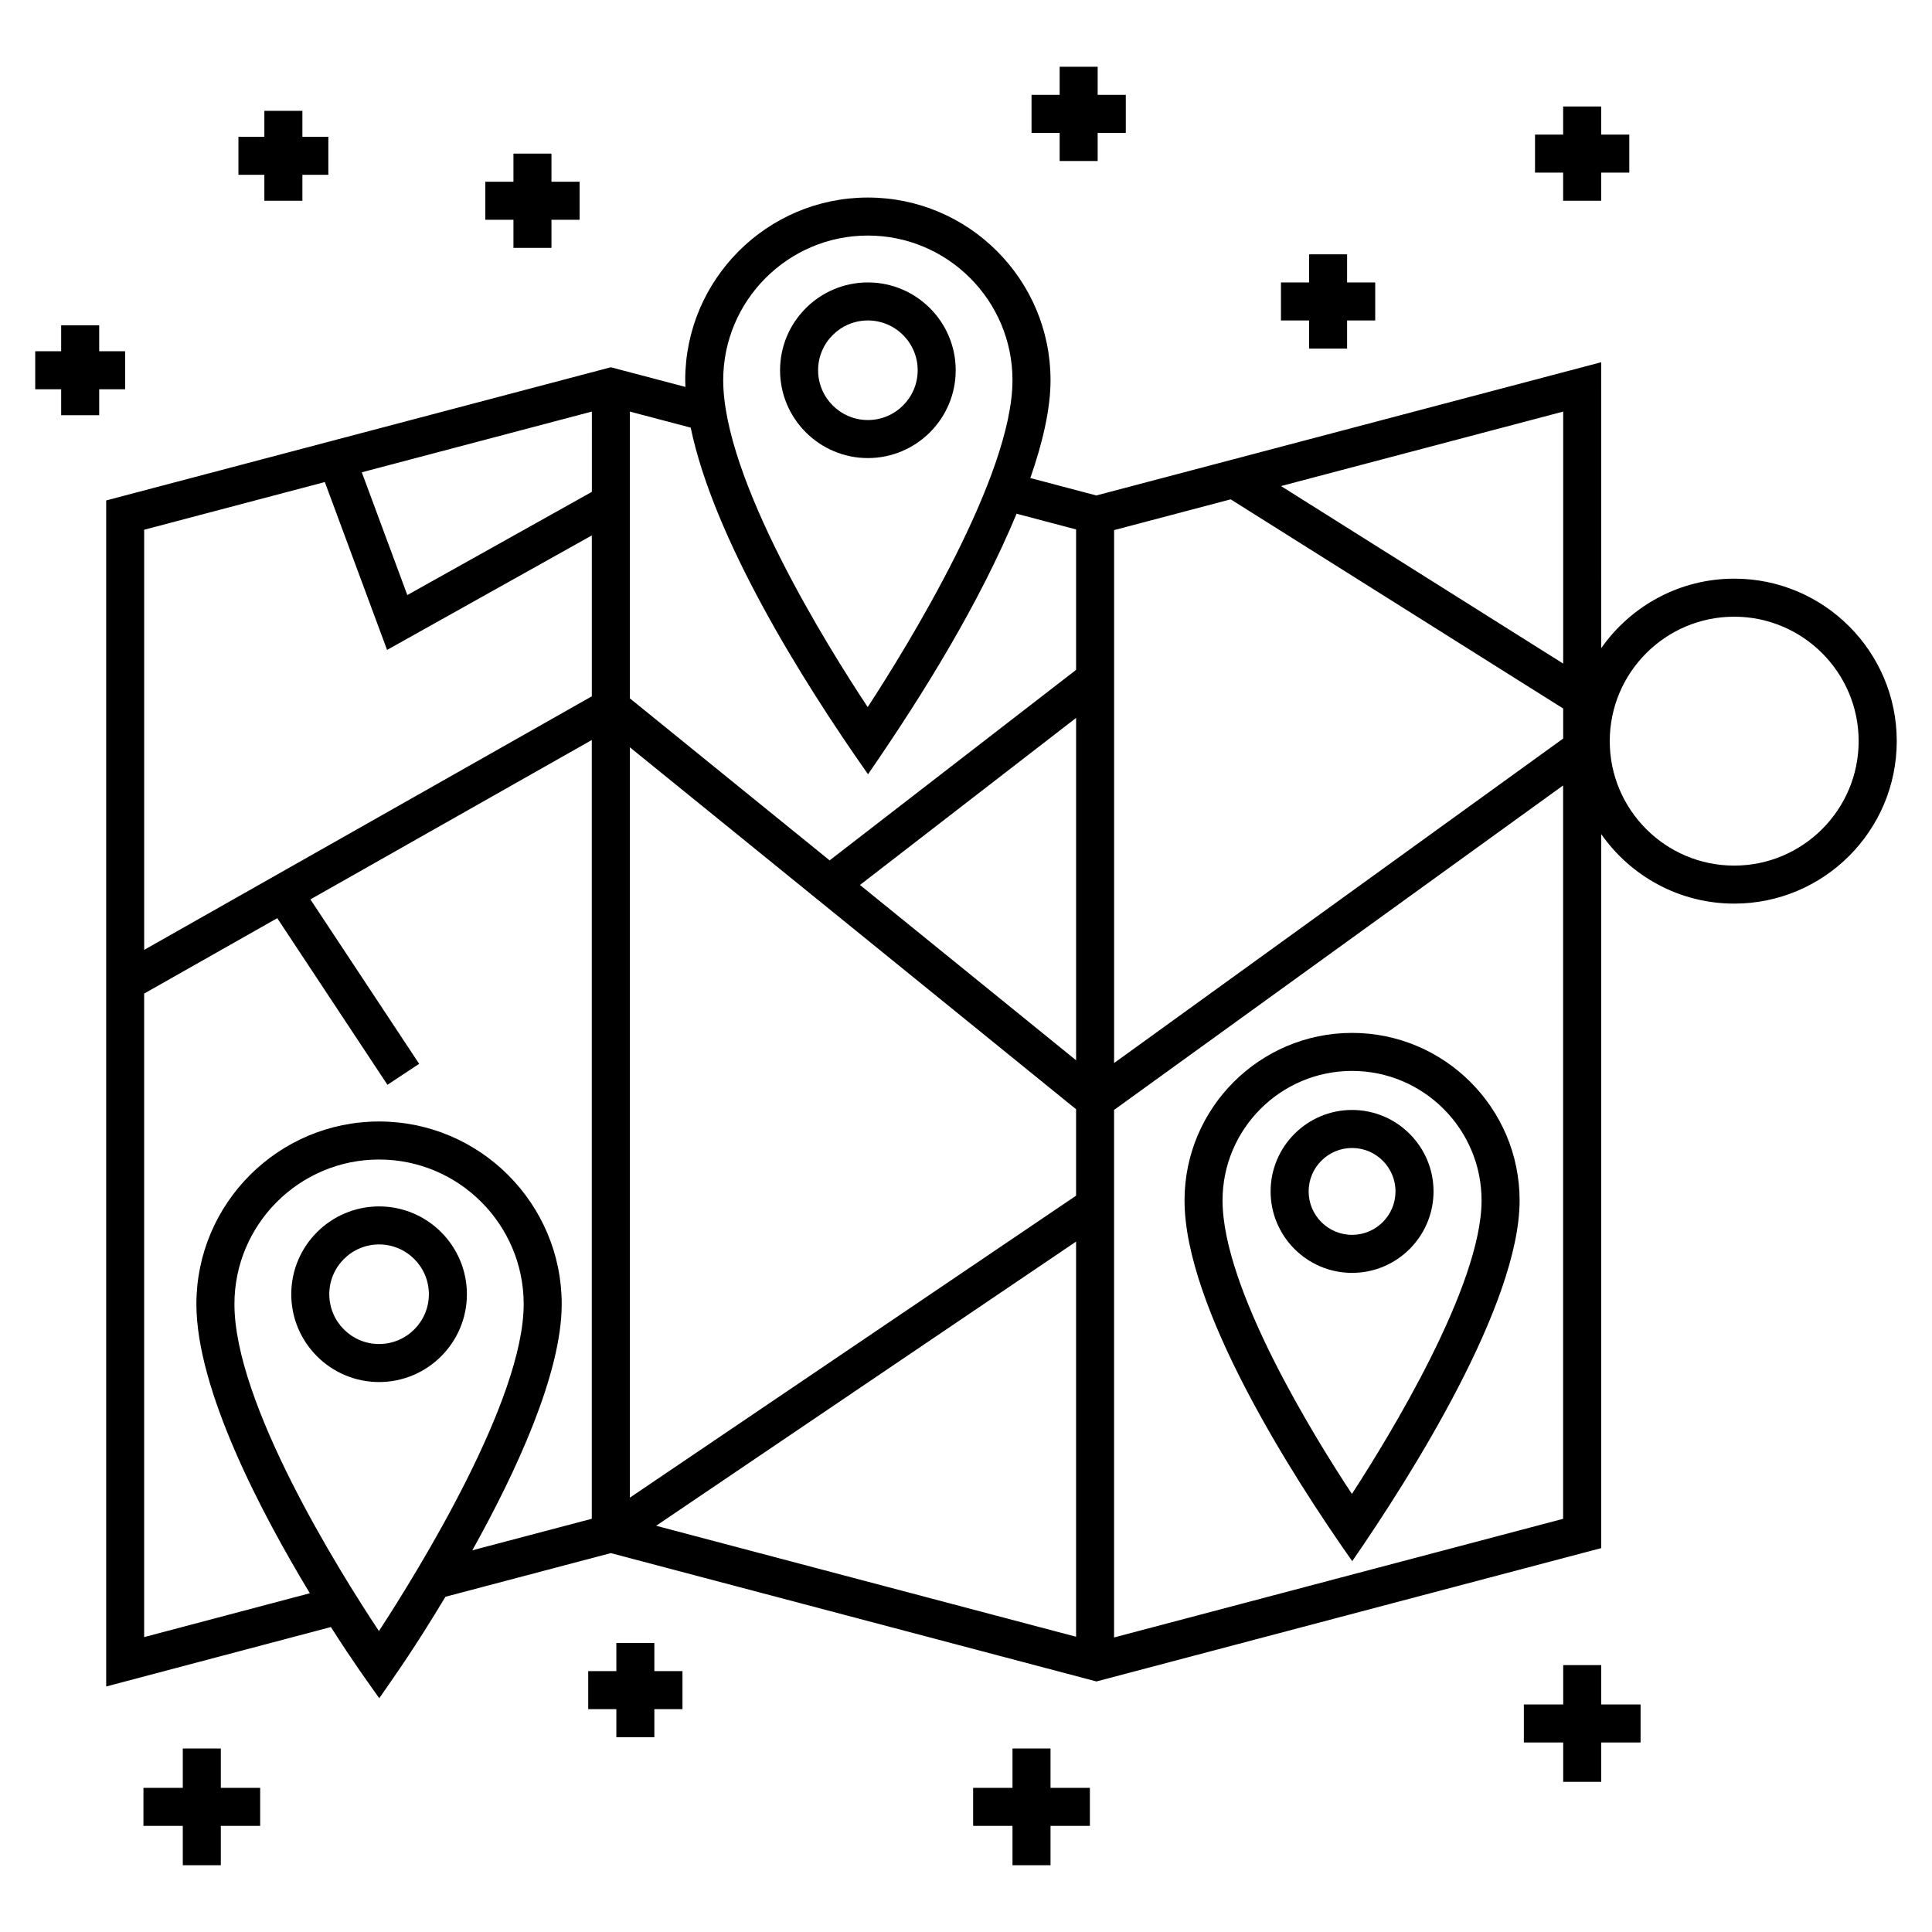 <?xml version="1.0" encoding="UTF-8"?>
<!-- Uploaded to: ICON Repo, www.svgrepo.com, Generator: ICON Repo Mixer Tools -->
<svg fill="#000000" width="800px" height="800px" version="1.1" viewBox="144 144 512 512" xmlns="http://www.w3.org/2000/svg">
 <g>
  <path d="m397.27 242.12c0-12.832-10.438-23.273-23.273-23.273-12.832 0-23.273 10.438-23.273 23.273 0 12.832 10.438 23.273 23.273 23.273 12.836 0 23.273-10.441 23.273-23.273zm-36.465 0c0-7.273 5.918-13.195 13.195-13.195 7.273 0 13.195 5.918 13.195 13.195 0 7.273-5.918 13.195-13.195 13.195-7.273 0-13.195-5.918-13.195-13.195z"/>
  <path d="m244.46 463.71c-12.832 0-23.273 10.441-23.273 23.273s10.438 23.273 23.273 23.273c12.832 0 23.273-10.438 23.273-23.273 0-12.832-10.441-23.273-23.273-23.273zm0 36.469c-7.273 0-13.195-5.918-13.195-13.195s5.918-13.195 13.195-13.195 13.195 5.918 13.195 13.195c0.004 7.273-5.918 13.195-13.195 13.195z"/>
  <path d="m502.31 417.73c-24.48 0-44.398 19.914-44.398 44.398 0 28.199 28.207 72.547 44.441 95.598 15.59-22.574 44.359-68.094 44.359-95.598-0.004-24.48-19.922-44.398-44.402-44.398zm-0.039 122.18c-9.938-15.059-34.285-54.336-34.285-77.785 0-18.926 15.398-34.32 34.32-34.32 18.926 0 34.324 15.398 34.324 34.32 0 22.609-24.441 62.523-34.359 77.785z"/>
  <path d="m502.31 438.15c-11.902 0-21.586 9.684-21.586 21.586 0 11.906 9.684 21.59 21.586 21.59 11.906 0 21.59-9.684 21.59-21.59-0.004-11.902-9.688-21.586-21.59-21.586zm0 33.098c-6.344 0-11.508-5.164-11.508-11.512 0-6.344 5.164-11.508 11.508-11.508 6.348 0 11.512 5.164 11.512 11.508 0 6.348-5.164 11.512-11.512 11.512z"/>
  <path d="m177.16 247.16v-10.078h-6.871v-6.875h-10.078v6.875h-6.875v10.078h6.875v6.875h10.078v-6.875z"/>
  <path d="m214.06 197.2h10.078v-6.875h6.875v-10.078h-6.875v-6.871h-10.078v6.871h-6.871v10.078h6.871z"/>
  <path d="m568.34 585.27h-10.074v10.43h-10.43v10.074h10.43v10.43h10.074v-10.43h10.43v-10.074h-10.43z"/>
  <path d="m422.4 607.37h-10.078v10.43h-10.43v10.078h10.43v10.426h10.078v-10.426h10.43v-10.078h-10.43z"/>
  <path d="m202.52 607.37h-10.078v10.43h-10.426v10.078h10.426v10.426h10.078v-10.426h10.426v-10.078h-10.426z"/>
  <path d="m317.41 579.41h-10.074v7.453h-7.453v10.078h7.453v7.449h10.074v-7.449h7.453v-10.078h-7.453z"/>
  <path d="m490.92 236.38h10.074v-7.453h7.453v-10.074h-7.453v-7.453h-10.074v7.453h-7.453v10.074h7.453z"/>
  <path d="m558.25 197.2h10.078v-7.453h7.453v-10.078h-7.453v-7.453h-10.078v7.453h-7.453v10.078h7.453z"/>
  <path d="m424.82 186.67h10.074v-7.453h7.453v-10.078h-7.453v-7.449h-10.074v7.449h-7.453v10.078h7.453z"/>
  <path d="m280.07 209.69h10.074v-7.449h7.453v-10.078h-7.453v-7.453h-10.074v7.453h-7.453v10.078h7.453z"/>
  <path d="m603.6 297.35c-14.578 0-27.465 7.301-35.258 18.414l-0.004-75.77-133.8 35.309-17.492-4.621c3.266-9.352 5.356-18.305 5.356-25.926 0-26.691-21.715-48.406-48.406-48.406-26.691 0-48.406 21.715-48.406 48.406 0 0.582 0.043 1.191 0.062 1.785l-19.781-5.215-133.73 35.297v314.31l59.547-15.754c6.109 9.574 9.355 13.965 12.82 18.867 4.836-6.992 9.266-13.145 17.543-26.891l43.82-11.566 128.7 34.012 133.77-35.34v-189.21c7.793 11.117 20.68 18.414 35.258 18.414 23.742 0 43.059-19.316 43.059-43.059 0.004-23.742-19.312-43.059-43.055-43.059zm-302.75-23-48.906 27.348-12.062-32.535 60.969-16.094zm10.074 67.691 118.25 95.922v22.902l-118.25 80.027zm60.977 36.484 57.277-44.27v90.73zm57.273 94.508v104.72l-111.29-29.41zm10.078-188.55 30.891-8.152 88.117 55.43v7.961l-119.01 85.988zm119.01 35.371-74.781-47.043 74.781-19.734zm-184.27-113.43c21.133 0 38.328 17.195 38.328 38.328 0 25.371-27.711 70.297-38.367 86.633-10.684-16.125-38.293-60.344-38.293-86.633 0.004-21.133 17.199-38.328 38.332-38.328zm0.043 142.76c14.684-21.262 29.492-45.273 39.371-69.043l15.77 4.168v37.215l-65.316 50.484-52.938-42.938v-75.992l16.121 4.25c6.113 29.34 29.27 66.684 46.992 91.855zm-143.95-77.434 16.496 44.488 54.258-30.344v42.637l-118.63 67.195v-111.34zm14.336 304.5c-10.684-16.117-38.293-60.324-38.293-86.637 0-21.133 17.195-38.328 38.328-38.328 21.133 0 38.328 17.195 38.328 38.328 0 25.375-27.711 70.301-38.363 86.637zm48.441-86.637c0-26.691-21.715-48.406-48.406-48.406s-48.406 21.715-48.406 48.406c0 22.609 17.098 55.168 30.066 76.613l-43.91 11.621v-170.54l35.273-19.98 29.199 44.156 8.402-5.559-28.816-43.574 74.57-42.238v206.38l-31.66 8.355c11.57-20.742 23.688-46.859 23.688-65.238zm146.38 88.328v-139.8l119-85.988v194.35zm164.34-204.55c-18.188 0-32.98-14.797-32.98-32.98 0-18.188 14.797-32.98 32.98-32.98 18.188 0 32.98 14.797 32.98 32.98 0 18.184-14.797 32.98-32.98 32.98z"/>
 </g>
</svg>